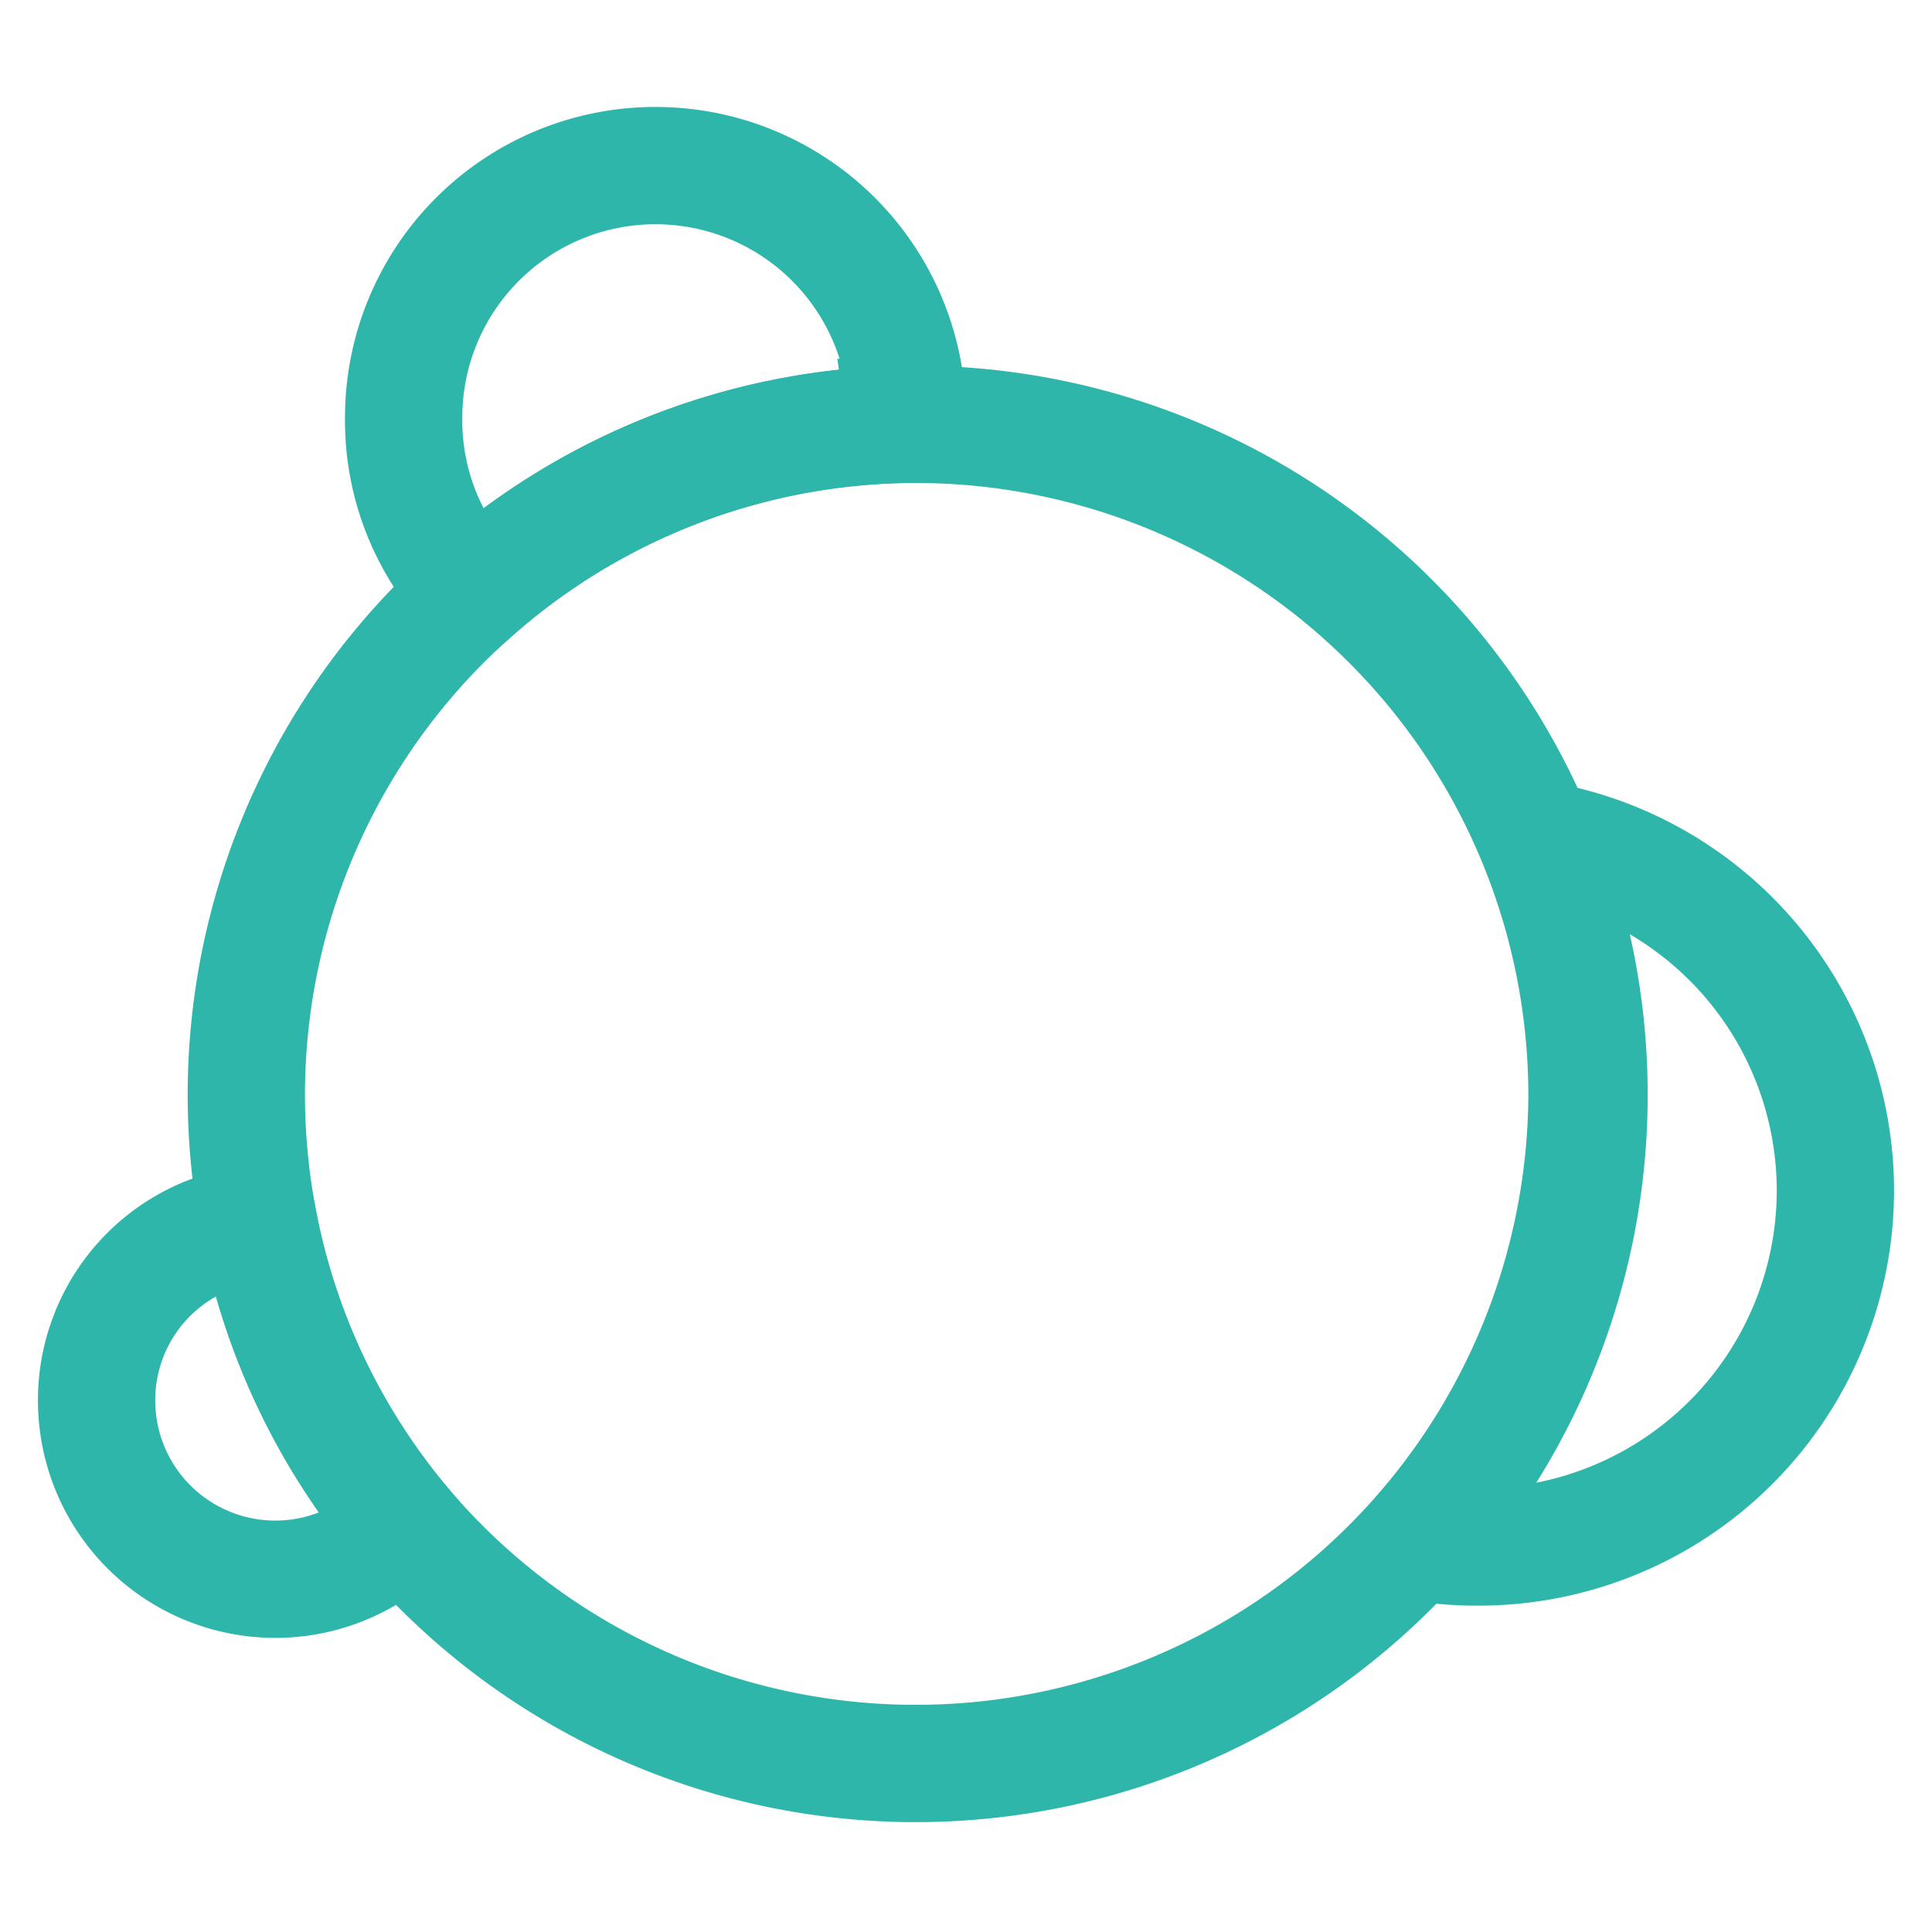 <svg id="图层_1" data-name="图层 1" xmlns="http://www.w3.org/2000/svg" viewBox="0 0 28 28"><defs><style>.cls-1{fill:none;stroke:#2fb6aa;stroke-miterlimit:10;stroke-width:1.7px;}</style></defs><path class="cls-1" d="M23,15.87A9.73,9.73,0,0,1,5.84,22.11a9.72,9.72,0,0,1-2.27-6.24,9.72,9.72,0,0,1,9.54-9.72h.19A9.73,9.73,0,0,1,23,15.87Z"/><path class="cls-1" d="M13.12,6.05a.34.34,0,0,1,0,.1A9.66,9.66,0,0,0,6.85,8.59a3.61,3.61,0,0,1-1-2.54,3.65,3.65,0,1,1,7.3,0Z"/><path class="cls-1" d="M26.6,17.26a5.17,5.17,0,0,1-5.17,5.16,4.94,4.94,0,0,1-.87-.07A9.74,9.74,0,0,0,22.3,12.17,5.16,5.16,0,0,1,26.6,17.26Z"/><path class="cls-1" d="M5.84,22.11A2.59,2.59,0,0,1,1.4,20.3a2.57,2.57,0,0,1,2.35-2.57A9.55,9.55,0,0,0,5.84,22.11Z"/></svg>